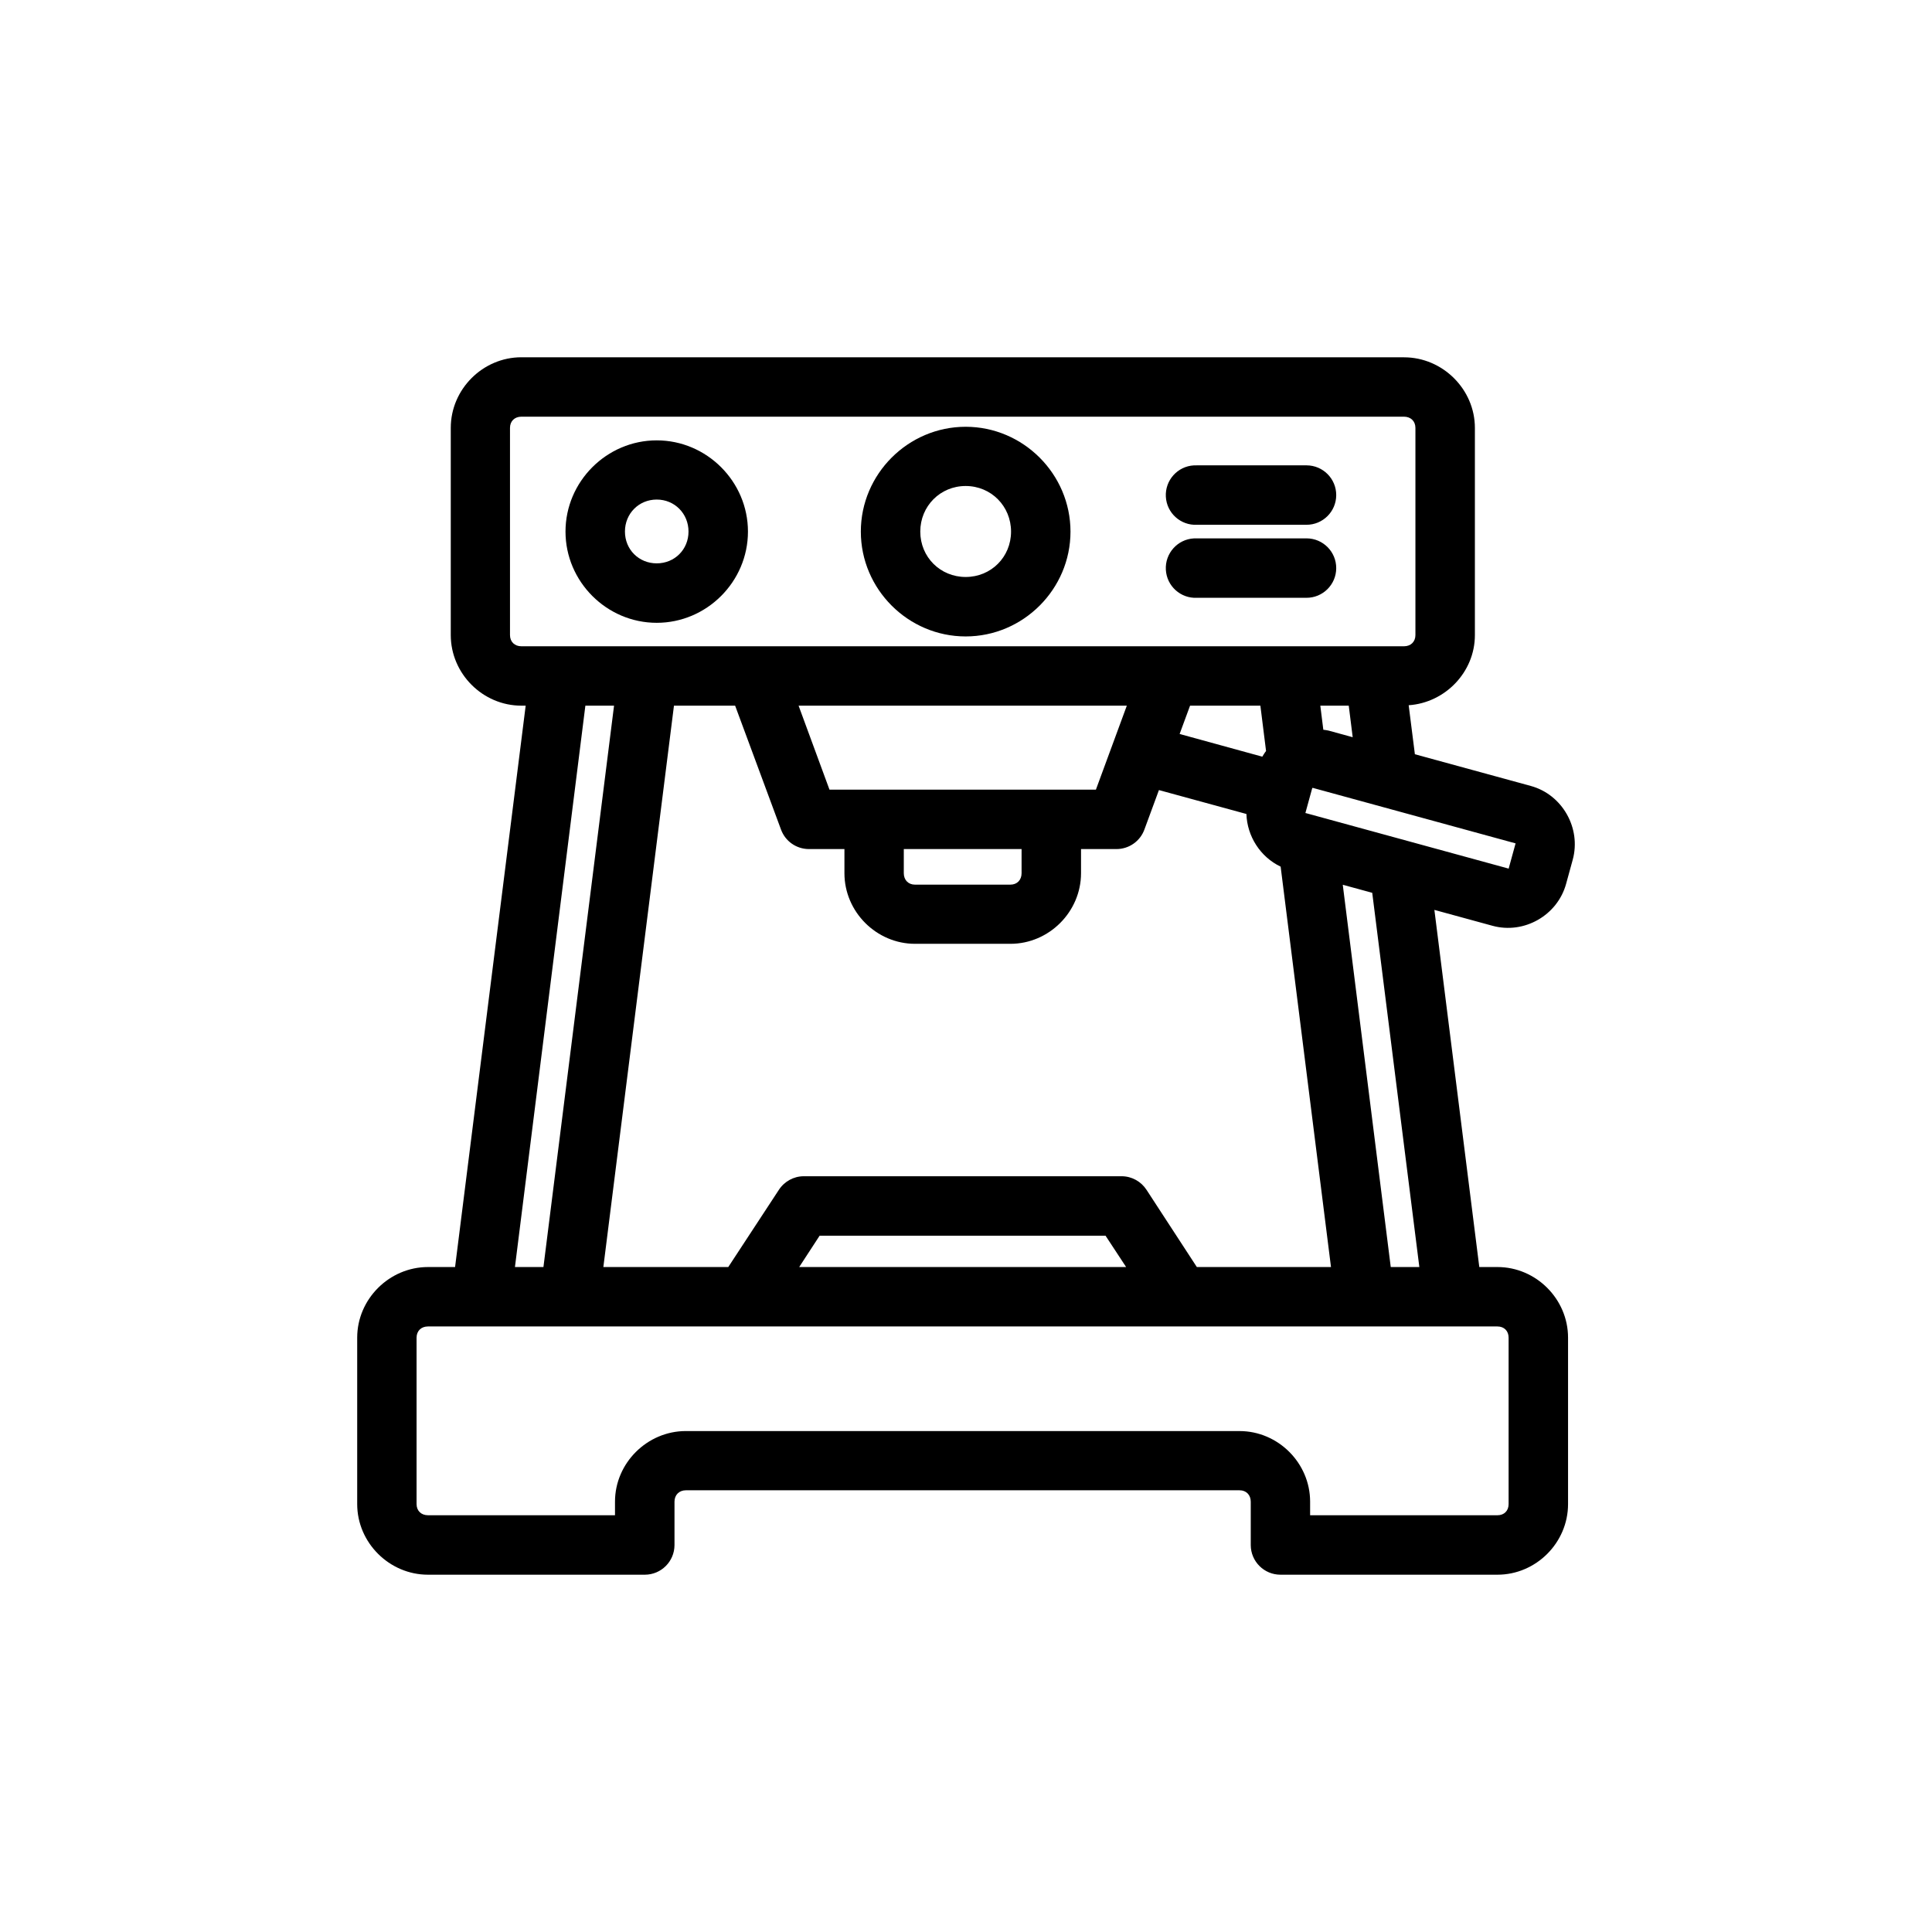 <?xml version="1.0" encoding="UTF-8"?>
<!-- Uploaded to: ICON Repo, www.iconrepo.com, Generator: ICON Repo Mixer Tools -->
<svg fill="#000000" width="800px" height="800px" version="1.1" viewBox="144 144 512 512" xmlns="http://www.w3.org/2000/svg">
 <g>
  <path d="m282.17 238.68c-10.234 0-18.711 8.477-18.711 18.711v54.906c0 10.234 8.477 18.711 18.711 18.711h1.141l-18.711 148.77h-7.18c-10.234 0-18.758 8.477-18.758 18.711v44.113c0 10.234 8.527 18.711 18.758 18.711h57.473c4.328-0.008 7.84-3.512 7.856-7.84v-11.516c0-1.777 1.227-3.016 3.016-3.016h146.73c1.777 0 2.969 1.234 2.969 3.016v11.516c0.016 4.344 3.559 7.856 7.902 7.84h57.473c10.234 0 18.711-8.477 18.711-18.711v-44.113c0-10.234-8.477-18.711-18.711-18.711h-4.809l-11.902-94.645 15.406 4.211c8.359 2.289 17.207-2.762 19.5-11.117l1.754-6.383c2.289-8.359-2.746-17.27-11.098-19.555l-30.73-8.406-1.645-12.988c9.668-0.652 17.547-8.777 17.547-18.586v-54.906c0-10.234-8.543-18.711-18.773-18.711l-233.91-0.004zm0 15.746h233.9c1.785 0 3.031 1.18 3.031 2.969v54.906c0 1.785-1.242 2.969-3.031 2.969h-233.9c-1.785 0-3.016-1.18-3.016-2.969v-54.906c0-1.789 1.234-2.969 3.016-2.969zm16.961 76.578h7.598l-18.711 148.77h-7.551zm23.477 0h16.207l12.164 32.844c1.133 3.102 4.078 5.156 7.383 5.164h9.422v6.398c0 10.234 8.477 18.711 18.711 18.711h25.277c10.234 0 18.711-8.492 18.711-18.711v-6.398h9.406c3.297-0.008 6.25-2.062 7.383-5.164l3.856-10.469 23.184 6.336c0.188 5.887 3.668 11.383 9.07 13.957l13.344 106.11h-35.551l-13.328-20.453c-1.441-2.227-3.914-3.598-6.566-3.613h-84.312c-2.652 0.016-5.125 1.387-6.566 3.613l-13.406 20.453h-33.102zm33.023 0h86.992l-8.195 22.262h-70.605zm103.75 0h18.633l1.504 12.02c-0.379 0.465-0.668 1-1 1.504l-21.906-6.016zm34.516 0h7.535l1.047 8.367-6.383-1.754c-0.465-0.125-0.938-0.148-1.402-0.227zm-1.949 21.805 53.586 14.664c0.203 0.062 0.117 0 0.062 0.211l-1.754 6.383c-0.055 0.203 0.062 0.148-0.141 0.094l-53.586-14.664c-0.203-0.062-0.195 0.055-0.141-0.156l1.754-6.383c0.055-0.203 0.008-0.18 0.211-0.125zm-108.43 16.203h31.211v6.398c0 1.793-1.18 3.031-2.969 3.031h-25.277c-1.777 0-2.969-1.242-2.969-3.031zm116.33 9.461 7.809 2.133 12.484 99.172h-7.578zm-138.64 93h75.77l5.457 8.305h-86.637zm-103.79 24.051h283.41c1.785 0 2.969 1.188 2.969 2.969v44.113c0 1.777-1.18 2.953-2.969 2.953h-49.633v-3.598c0-10.234-8.477-18.711-18.711-18.711l-146.73-0.004c-10.234 0-18.773 8.477-18.773 18.711v3.598h-49.57c-1.777 0-3.016-1.172-3.016-2.953v-44.113c0.008-1.785 1.234-2.965 3.023-2.965z"/>
  <path d="m318.04 260.7c-13.266 0-24.176 10.91-24.176 24.176s10.91 24.176 24.176 24.176 24.176-10.91 24.176-24.176-10.918-24.176-24.176-24.176zm0 15.688c4.754 0 8.422 3.731 8.422 8.484s-3.676 8.422-8.422 8.422c-4.754 0-8.422-3.676-8.422-8.422-0.008-4.75 3.668-8.484 8.422-8.484z"/>
  <path d="m460.4 267.33c-4.344 0.234-7.676 3.961-7.438 8.305 0.234 4.328 3.922 7.652 8.25 7.438h29c4.344 0.016 7.887-3.496 7.902-7.848 0.016-4.344-3.496-7.887-7.848-7.902h-0.055-29c-0.27-0.008-0.539-0.008-0.812 0.008z"/>
  <path d="m460.4 286.68c-4.344 0.234-7.676 3.961-7.438 8.305 0.234 4.328 3.922 7.652 8.25 7.438h29c4.344 0.016 7.887-3.496 7.902-7.848 0.016-4.344-3.496-7.887-7.848-7.902h-0.055-29c-0.27-0.008-0.539-0.008-0.812 0.008z"/>
  <path d="m399.91 257.1c-15.25 0-27.781 12.523-27.781 27.781 0 15.25 12.523 27.781 27.781 27.781 15.258 0 27.781-12.523 27.781-27.781-0.008-15.25-12.531-27.781-27.781-27.781zm0 15.695c6.738 0 12.027 5.344 12.027 12.082 0 6.746-5.289 12.027-12.027 12.027-6.738 0-12.027-5.289-12.027-12.027 0-6.734 5.281-12.082 12.027-12.082z"/>
 </g>
</svg>
